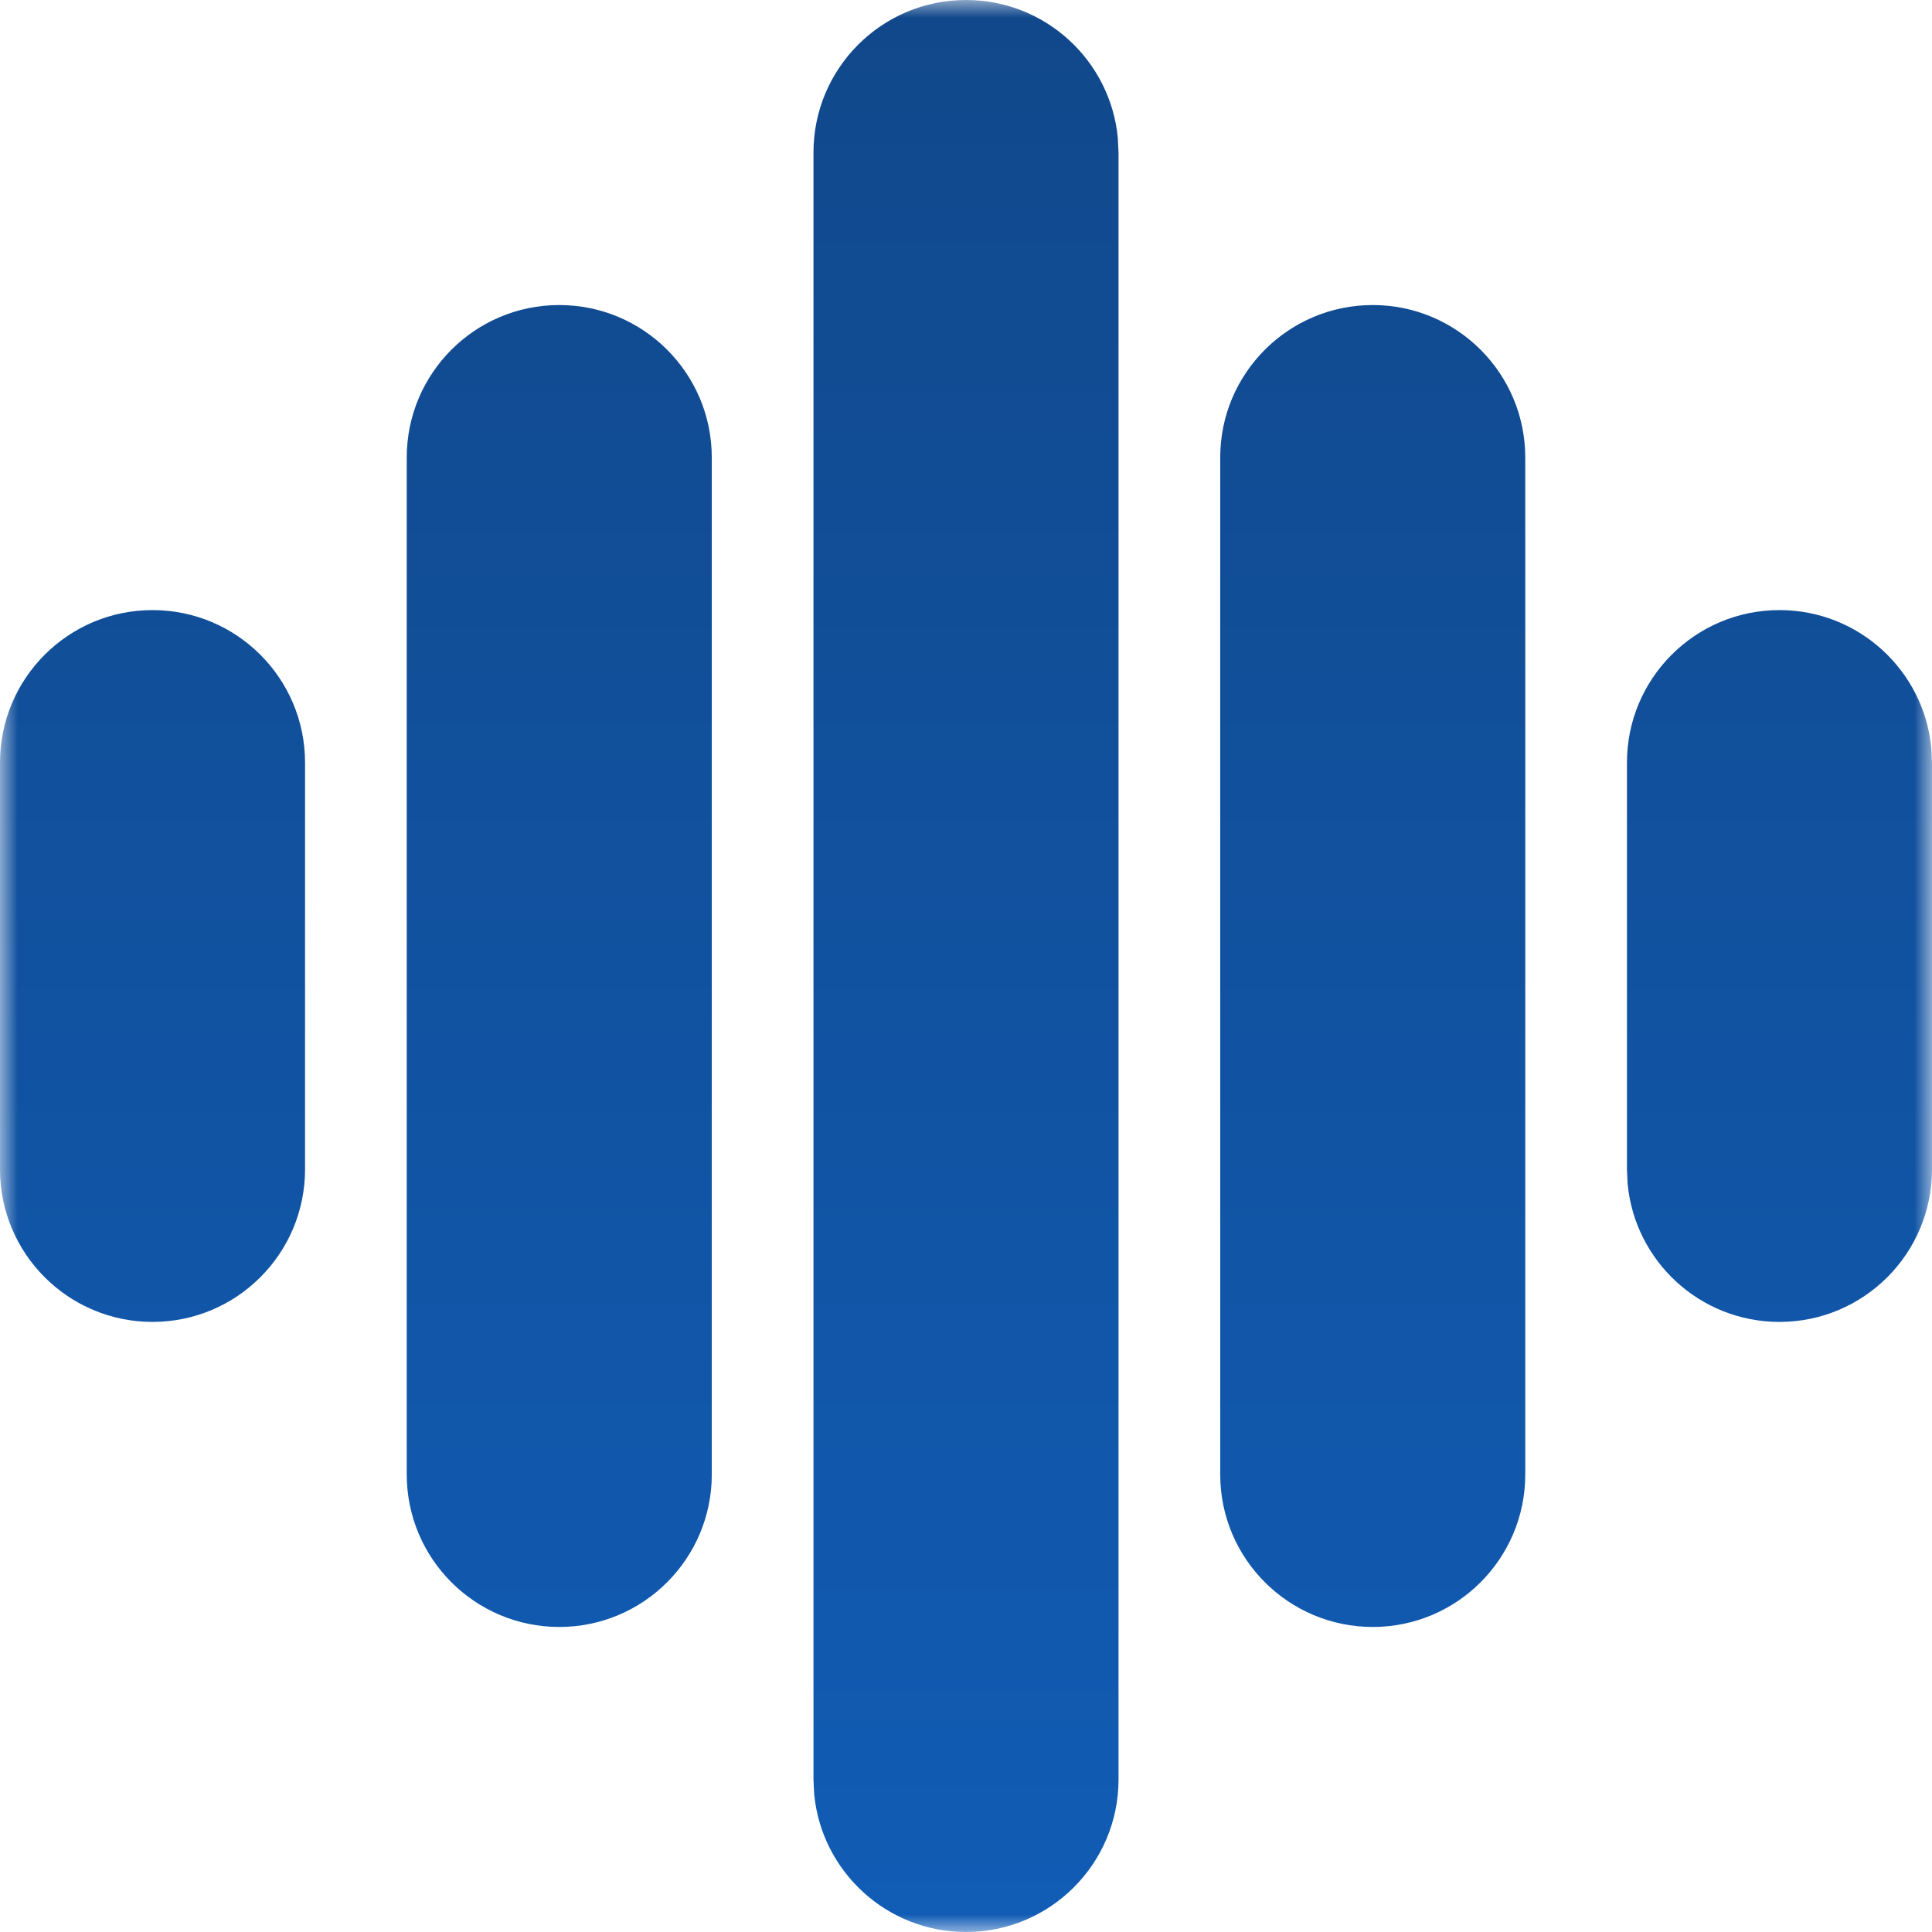 <?xml version="1.0" encoding="UTF-8"?> <svg xmlns="http://www.w3.org/2000/svg" width="55" height="55" viewBox="0 0 55 55" fill="none"><g clip-path="url(#clip0_1434_1512)"><mask id="mask0_1434_1512" style="mask-type:luminance" maskUnits="userSpaceOnUse" x="0" y="0" width="55" height="55"><path d="M55 0H0V55H55V0Z" fill="white"></path></mask><g mask="url(#mask0_1434_1512)"><path d="M27.5 0C29.757 0 31.612 1.722 31.822 3.924L31.842 4.342V50.658C31.842 53.056 29.898 55 27.5 55C25.243 55 23.388 53.278 23.178 51.076L23.158 50.658V4.342C23.158 1.944 25.102 0 27.5 0ZM15.921 8.684C18.319 8.684 20.263 10.628 20.263 13.026V41.974C20.263 44.372 18.319 46.316 15.921 46.316C13.523 46.316 11.579 44.372 11.579 41.974V13.026C11.579 10.628 13.523 8.684 15.921 8.684ZM39.079 8.684C41.477 8.684 43.421 10.628 43.421 13.026V41.974C43.421 44.372 41.477 46.316 39.079 46.316C36.681 46.316 34.737 44.372 34.737 41.974V13.026C34.737 10.628 36.681 8.684 39.079 8.684ZM4.342 17.368C6.74 17.368 8.684 19.312 8.684 21.71V33.289C8.684 35.687 6.74 37.632 4.342 37.632C1.944 37.632 0 35.687 0 33.289V21.71C0 19.312 1.944 17.368 4.342 17.368ZM50.658 17.368C52.915 17.368 54.77 19.09 54.98 21.292L55 21.71V33.289C55 35.687 53.056 37.632 50.658 37.632C48.401 37.632 46.546 35.91 46.336 33.708L46.316 33.289V21.71C46.316 19.312 48.26 17.368 50.658 17.368Z" fill="url(#paint0_linear_1434_1512)"></path></g></g><defs><linearGradient id="paint0_linear_1434_1512" x1="27.5" y1="0" x2="27.5" y2="55" gradientUnits="userSpaceOnUse"><stop stop-color="#11488B"></stop><stop offset="1" stop-color="#115CB5"></stop></linearGradient><clipPath id="clip0_1434_1512"><rect width="55" height="55" fill="white"></rect></clipPath></defs></svg> 
